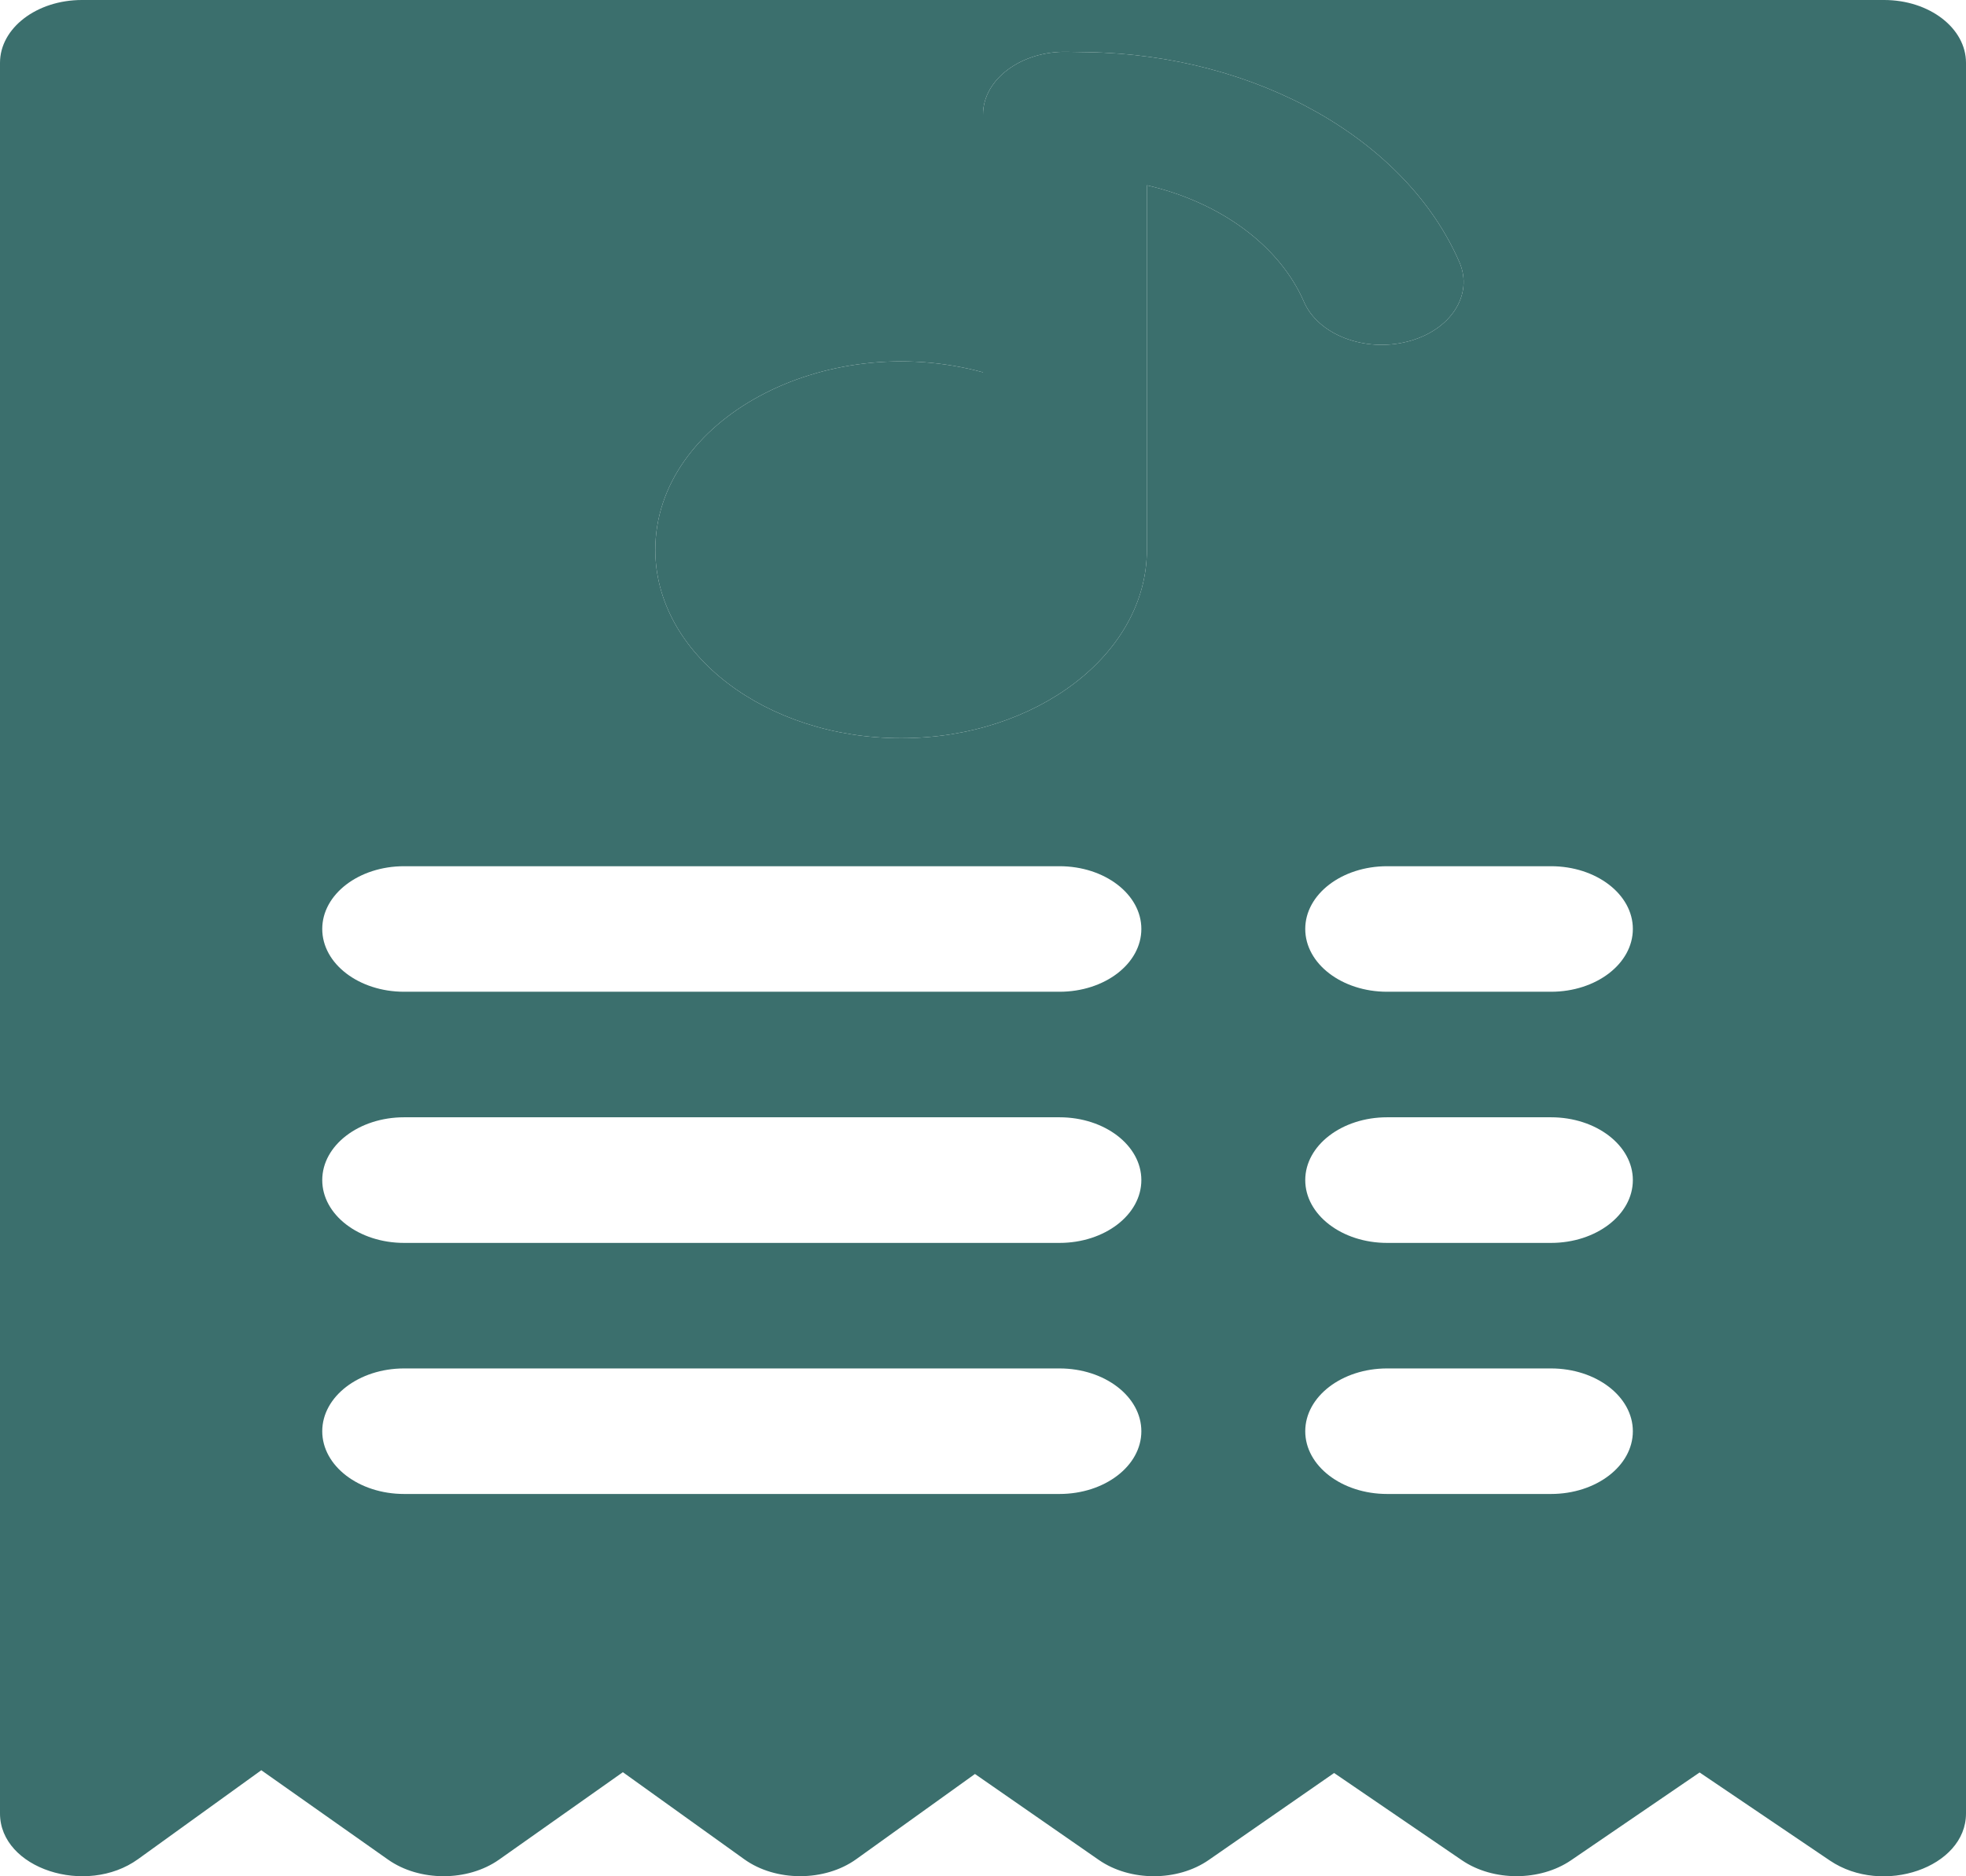 <svg width="22" height="21" viewBox="0 0 22 21" fill="none" xmlns="http://www.w3.org/2000/svg">
<path d="M21.084 0H0.917C0.41 0 0 0.315 0 0.703V20.297C0 20.914 0.964 21.227 1.545 20.808L2.924 19.813L4.342 20.813C4.693 21.061 5.233 21.061 5.584 20.814L6.97 19.835L8.328 20.809C8.68 21.062 9.228 21.062 9.581 20.809L10.91 19.855L12.296 20.817C12.646 21.06 13.178 21.06 13.527 20.817L14.929 19.844L16.36 20.821C16.708 21.058 17.232 21.058 17.58 20.821L19.019 19.838L20.477 20.824C21.068 21.223 22 20.901 22 20.297V0.703C22 0.315 21.59 0 21.084 0ZM11.856 16.721H4.522C4.016 16.721 3.606 16.407 3.606 16.019C3.606 15.631 4.016 15.316 4.522 15.316H11.856C12.362 15.316 12.772 15.631 12.772 16.019C12.772 16.407 12.362 16.721 11.856 16.721ZM11.856 13.911H4.522C4.016 13.911 3.606 13.596 3.606 13.208C3.606 12.82 4.016 12.505 4.522 12.505H11.856C12.362 12.505 12.772 12.82 12.772 13.208C12.772 13.596 12.362 13.911 11.856 13.911ZM11.856 11.1H4.522C4.016 11.1 3.606 10.786 3.606 10.397C3.606 10.009 4.016 9.695 4.522 9.695H11.856C12.362 9.695 12.772 10.009 12.772 10.397C12.772 10.786 12.362 11.1 11.856 11.1ZM12.834 2.074V6.154C12.834 7.317 11.6 8.262 10.083 8.262C8.567 8.262 7.333 7.317 7.333 6.154C7.333 4.701 9.217 3.682 11 4.167V1.283C11 0.886 11.429 0.571 11.937 0.58L12.175 0.584C14.064 0.616 15.734 1.561 16.331 2.934C16.491 3.302 16.231 3.7 15.751 3.823C15.271 3.946 14.752 3.747 14.592 3.379C14.315 2.742 13.647 2.261 12.834 2.074ZM17.356 16.721H15.522C15.016 16.721 14.606 16.407 14.606 16.019C14.606 15.631 15.016 15.316 15.522 15.316H17.356C17.862 15.316 18.272 15.631 18.272 16.019C18.272 16.407 17.862 16.721 17.356 16.721ZM17.356 13.911H15.522C15.016 13.911 14.606 13.596 14.606 13.208C14.606 12.82 15.016 12.505 15.522 12.505H17.356C17.862 12.505 18.272 12.82 18.272 13.208C18.272 13.596 17.862 13.911 17.356 13.911ZM17.356 11.1H15.522C15.016 11.1 14.606 10.786 14.606 10.397C14.606 10.009 15.016 9.695 15.522 9.695H17.356C17.862 9.695 18.272 10.009 18.272 10.397C18.272 10.786 17.862 11.1 17.356 11.1Z" fill="#3B6F6D"/>
<path d="M12.834 2.074V6.154C12.834 7.317 11.6 8.262 10.083 8.262C8.567 8.262 7.333 7.317 7.333 6.154C7.333 4.701 9.217 3.682 11 4.167V1.283C11 0.886 11.429 0.571 11.937 0.58L12.175 0.584C14.064 0.616 15.734 1.561 16.331 2.934C16.491 3.302 16.231 3.7 15.751 3.823C15.271 3.946 14.752 3.747 14.592 3.379C14.315 2.742 13.647 2.261 12.834 2.074Z" fill="#3B6F6D"/>
</svg>
